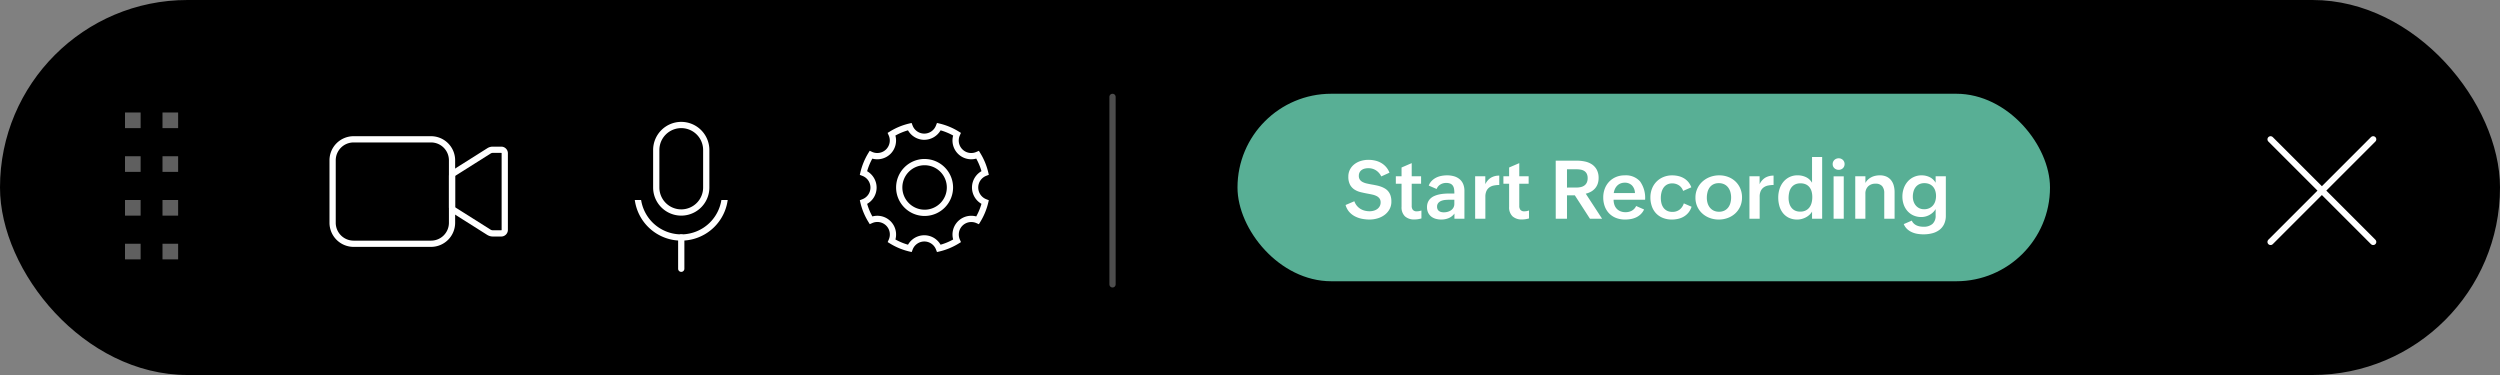 <svg xmlns="http://www.w3.org/2000/svg" width="400" height="60" viewBox="0 0 400 60">
  <rect x="0" y="0" width="400" height="60" fill="#808080" stroke="none"/>
  <g id="Group_23874" data-name="Group 23874" transform="translate(-529 -1068)">
    <rect id="Rectangle_17153" data-name="Rectangle 17153" width="400" height="60" rx="30" transform="translate(529 1068)"/>
    <g id="Group_23629" data-name="Group 23629" transform="translate(726.759 1083)">
      <rect id="Rectangle_17154" data-name="Rectangle 17154" width="130" height="30" rx="15" transform="translate(0.241)" fill="#58af95"/>
      <path id="Path_8237" data-name="Path 8237" d="M1.695-2.8a2.42,2.42,0,0,0,.387.7,2.33,2.33,0,0,0,.559.5,2.464,2.464,0,0,0,.7.3,3.117,3.117,0,0,0,.806.1,2.414,2.414,0,0,0,.638-.086,1.777,1.777,0,0,0,.562-.26,1.378,1.378,0,0,0,.4-.444A1.242,1.242,0,0,0,5.9-2.615a1.033,1.033,0,0,0-.178-.628,1.307,1.307,0,0,0-.473-.39,2.9,2.9,0,0,0-.682-.235q-.387-.086-.812-.162-.54-.1-1.079-.232a3.232,3.232,0,0,1-.971-.416,2.106,2.106,0,0,1-.7-.768,2.662,2.662,0,0,1-.27-1.289,2.4,2.4,0,0,1,.276-1.171,2.616,2.616,0,0,1,.727-.844,3.164,3.164,0,0,1,1.025-.508,4.169,4.169,0,0,1,1.177-.168,4.8,4.8,0,0,1,1.073.117,3.5,3.5,0,0,1,.955.368,3.113,3.113,0,0,1,.787.638,3.089,3.089,0,0,1,.562.933L6-6.773a2.348,2.348,0,0,0-.832-.965,2.219,2.219,0,0,0-1.244-.349,2.417,2.417,0,0,0-.555.063,1.417,1.417,0,0,0-.482.209,1.111,1.111,0,0,0-.343.378,1.159,1.159,0,0,0-.13.574,1.037,1.037,0,0,0,.165.609,1.218,1.218,0,0,0,.448.381,2.778,2.778,0,0,0,.657.232q.375.086.8.162.368.063.74.14a5.4,5.4,0,0,1,.72.2,3.562,3.562,0,0,1,.654.308,2.063,2.063,0,0,1,.533.463,2.078,2.078,0,0,1,.359.676,3.013,3.013,0,0,1,.13.936,2.507,2.507,0,0,1-.3,1.244,2.851,2.851,0,0,1-.79.9,3.492,3.492,0,0,1-1.114.549A4.462,4.462,0,0,1,4.145.127,6.312,6.312,0,0,1,2.91.006,4.159,4.159,0,0,1,1.784-.387,3.151,3.151,0,0,1,.873-1.1,2.843,2.843,0,0,1,.292-2.2ZM12.429-.051a4.727,4.727,0,0,1-.54.121,3.594,3.594,0,0,1-.578.044,2.15,2.15,0,0,1-1.517-.5,1.972,1.972,0,0,1-.546-1.52V-5.6H8.334V-6.8h.914V-8.2l1.625-.7V-6.8h1.5V-5.6h-1.5v3.548a.977.977,0,0,0,.187.632.777.777,0,0,0,.638.232,1.958,1.958,0,0,0,.359-.035,2.6,2.6,0,0,0,.371-.1ZM17.71-.832a2.2,2.2,0,0,1-.93.736A3.078,3.078,0,0,1,15.6.127a3.188,3.188,0,0,1-.892-.121,2.053,2.053,0,0,1-.724-.368A1.753,1.753,0,0,1,13.5-.981a2,2,0,0,1-.178-.873,1.975,1.975,0,0,1,.156-.816,1.768,1.768,0,0,1,.419-.587,2.177,2.177,0,0,1,.619-.394,4.1,4.1,0,0,1,.752-.238,6.009,6.009,0,0,1,.816-.117q.419-.032.813-.032h.8v-.108a3.668,3.668,0,0,0-.054-.657,1.243,1.243,0,0,0-.2-.5.934.934,0,0,0-.4-.317,1.707,1.707,0,0,0-.67-.111,1.731,1.731,0,0,0-.911.251,1.421,1.421,0,0,0-.6.72L13.6-5.307a2.132,2.132,0,0,1,.482-.762,2.694,2.694,0,0,1,.7-.508,3.224,3.224,0,0,1,.844-.282,4.849,4.849,0,0,1,.908-.086,3.929,3.929,0,0,1,1.111.149,2.461,2.461,0,0,1,.879.454,2.044,2.044,0,0,1,.578.778,2.787,2.787,0,0,1,.206,1.12V0h-1.6Zm-.832-2.209q-.279,0-.619.029a2.278,2.278,0,0,0-.635.143,1.246,1.246,0,0,0-.492.336.887.887,0,0,0-.2.609.939.939,0,0,0,.083.416.734.734,0,0,0,.232.276.974.974,0,0,0,.346.156,1.806,1.806,0,0,0,.425.048,2.275,2.275,0,0,0,.609-.083,1.754,1.754,0,0,0,.536-.248,1.269,1.269,0,0,0,.384-.422,1.194,1.194,0,0,0,.146-.6v-.66ZM21.023-6.8h1.625v1.276a2.4,2.4,0,0,1,.9-1.041A2.532,2.532,0,0,1,24.883-6.9v1.5a4.271,4.271,0,0,0-.9.089,1.81,1.81,0,0,0-.7.308,1.463,1.463,0,0,0-.46.581,2.189,2.189,0,0,0-.165.908V0H21.023Zm8.62,6.748A4.727,4.727,0,0,1,29.1.07a3.594,3.594,0,0,1-.578.044,2.15,2.15,0,0,1-1.517-.5,1.972,1.972,0,0,1-.546-1.52V-5.6h-.914V-6.8h.914V-8.2l1.625-.7V-6.8h1.5V-5.6h-1.5v3.548a.977.977,0,0,0,.187.632.777.777,0,0,0,.638.232,1.958,1.958,0,0,0,.359-.035,2.6,2.6,0,0,0,.371-.1Zm4.272-9.242H37.28a6.189,6.189,0,0,1,1.333.14,3.159,3.159,0,0,1,1.114.467,2.386,2.386,0,0,1,.765.86A2.785,2.785,0,0,1,40.777-6.5a2.731,2.731,0,0,1-.143.9,2.254,2.254,0,0,1-.409.724,2.425,2.425,0,0,1-.647.533,3.213,3.213,0,0,1-.857.333L41.336,0H39.394L36.975-3.745H35.718V0h-1.8Zm3.313,4.3a3.066,3.066,0,0,0,.717-.079,1.538,1.538,0,0,0,.568-.257,1.227,1.227,0,0,0,.375-.463,1.628,1.628,0,0,0,.136-.7,1.537,1.537,0,0,0-.143-.708,1.12,1.12,0,0,0-.387-.435,1.555,1.555,0,0,0-.571-.219,3.83,3.83,0,0,0-.7-.06H35.718v2.926Zm10.823,3.51a2.44,2.44,0,0,1-.536.759,2.783,2.783,0,0,1-.724.5,3.414,3.414,0,0,1-.851.27,5.153,5.153,0,0,1-.924.083A3.91,3.91,0,0,1,43.564-.13a3.12,3.12,0,0,1-1.1-.724,3.181,3.181,0,0,1-.7-1.12,4.105,4.105,0,0,1-.244-1.447,3.852,3.852,0,0,1,.248-1.393,3.331,3.331,0,0,1,.7-1.117,3.234,3.234,0,0,1,1.079-.743,3.5,3.5,0,0,1,1.4-.27,3.024,3.024,0,0,1,2.46.968,4.5,4.5,0,0,1,.809,2.936H43.177a2.466,2.466,0,0,0,.124.8,1.749,1.749,0,0,0,.365.628,1.675,1.675,0,0,0,.6.413,2.1,2.1,0,0,0,.819.149,2.076,2.076,0,0,0,1-.235,1.7,1.7,0,0,0,.7-.755Zm-1.46-2.628a1.789,1.789,0,0,0-.473-1.216,1.553,1.553,0,0,0-1.158-.441,1.767,1.767,0,0,0-.686.127,1.578,1.578,0,0,0-.524.349,1.84,1.84,0,0,0-.359.524,2.342,2.342,0,0,0-.19.657ZM55.65-1.923a2.841,2.841,0,0,1-.482.92,2.766,2.766,0,0,1-.724.638,3.189,3.189,0,0,1-.908.371,4.33,4.33,0,0,1-1.028.121,3.819,3.819,0,0,1-1.447-.26A3.071,3.071,0,0,1,49.975-.86,3.141,3.141,0,0,1,49.3-1.98a4.236,4.236,0,0,1-.235-1.441,3.767,3.767,0,0,1,.257-1.4,3.309,3.309,0,0,1,.72-1.117,3.333,3.333,0,0,1,1.1-.736,3.611,3.611,0,0,1,1.406-.267,4.3,4.3,0,0,1,.987.111,3.181,3.181,0,0,1,.873.343,2.705,2.705,0,0,1,.708.594,2.915,2.915,0,0,1,.5.863L54.3-4.456a1.715,1.715,0,0,0-.67-.889,1.905,1.905,0,0,0-1.082-.311,1.677,1.677,0,0,0-.841.2,1.626,1.626,0,0,0-.562.524,2.294,2.294,0,0,0-.314.743,3.7,3.7,0,0,0-.1.854,3.522,3.522,0,0,0,.1.857,2.027,2.027,0,0,0,.324.711,1.614,1.614,0,0,0,.571.486,1.816,1.816,0,0,0,.844.181,1.841,1.841,0,0,0,1.168-.362,2.033,2.033,0,0,0,.673-1Zm.622-1.46A3.391,3.391,0,0,1,56.58-4.84a3.464,3.464,0,0,1,.828-1.124,3.764,3.764,0,0,1,1.209-.724,4.131,4.131,0,0,1,1.457-.257,3.97,3.97,0,0,1,1.441.257,3.486,3.486,0,0,1,1.158.724,3.33,3.33,0,0,1,.771,1.117,3.591,3.591,0,0,1,.279,1.431,3.526,3.526,0,0,1-.292,1.454,3.353,3.353,0,0,1-.8,1.117,3.586,3.586,0,0,1-1.184.717A4.1,4.1,0,0,1,60,.127,4.1,4.1,0,0,1,58.548-.13a3.622,3.622,0,0,1-1.187-.72,3.379,3.379,0,0,1-.8-1.108A3.412,3.412,0,0,1,56.272-3.383Zm3.777,2.26a1.865,1.865,0,0,0,.873-.19,1.743,1.743,0,0,0,.6-.5,2.121,2.121,0,0,0,.346-.727,3.282,3.282,0,0,0,.111-.857,3.164,3.164,0,0,0-.121-.885,2.152,2.152,0,0,0-.365-.73,1.732,1.732,0,0,0-.613-.5,1.952,1.952,0,0,0-.87-.181,1.88,1.88,0,0,0-.879.19,1.657,1.657,0,0,0-.594.511,2.208,2.208,0,0,0-.336.743,3.589,3.589,0,0,0-.108.892,3,3,0,0,0,.121.857,2.059,2.059,0,0,0,.365.711,1.787,1.787,0,0,0,.609.486A1.916,1.916,0,0,0,60.049-1.124ZM64.911-6.8h1.625v1.276a2.4,2.4,0,0,1,.9-1.041A2.532,2.532,0,0,1,68.771-6.9v1.5a4.271,4.271,0,0,0-.9.089,1.81,1.81,0,0,0-.7.308,1.463,1.463,0,0,0-.46.581,2.189,2.189,0,0,0-.165.908V0H64.911ZM74.928-1.143a2.243,2.243,0,0,1-.435.53,2.708,2.708,0,0,1-.578.4,3.146,3.146,0,0,1-.66.251,2.735,2.735,0,0,1-.682.089,3.039,3.039,0,0,1-1.355-.282,2.722,2.722,0,0,1-.952-.762,3.227,3.227,0,0,1-.562-1.12A4.9,4.9,0,0,1,69.52-3.4a4.438,4.438,0,0,1,.2-1.343,3.4,3.4,0,0,1,.6-1.133,2.956,2.956,0,0,1,.974-.781,2.9,2.9,0,0,1,1.327-.292,3.085,3.085,0,0,1,1.327.289,2.2,2.2,0,0,1,.978.9V-9.877h1.619V0H74.928Zm-1.866,0a1.856,1.856,0,0,0,.863-.187,1.677,1.677,0,0,0,.594-.5,2.14,2.14,0,0,0,.34-.736,3.551,3.551,0,0,0,.108-.889,3.436,3.436,0,0,0-.1-.866,1.974,1.974,0,0,0-.333-.7,1.576,1.576,0,0,0-.587-.473,2,2,0,0,0-.866-.171,1.905,1.905,0,0,0-.9.19,1.625,1.625,0,0,0-.587.514,2.1,2.1,0,0,0-.321.749,4.087,4.087,0,0,0-.1.9,3.118,3.118,0,0,0,.108.822,2.02,2.02,0,0,0,.336.7,1.664,1.664,0,0,0,.587.482A1.875,1.875,0,0,0,73.062-1.143Zm5.167-7.611a.89.89,0,0,1,.076-.371.9.9,0,0,1,.209-.292.941.941,0,0,1,.308-.19,1.032,1.032,0,0,1,.371-.067.966.966,0,0,1,.368.07.957.957,0,0,1,.3.194.884.884,0,0,1,.2.292.923.923,0,0,1,.073.371.93.93,0,0,1-.073.368.888.888,0,0,1-.2.292.909.909,0,0,1-.3.19.983.983,0,0,1-.375.07,1.015,1.015,0,0,1-.375-.07.977.977,0,0,1-.311-.194.893.893,0,0,1-.209-.3A.9.9,0,0,1,78.229-8.753Zm.146,1.968H80V0H78.375ZM81.84-6.8h1.625v1.079a1.975,1.975,0,0,1,.413-.546,2.432,2.432,0,0,1,.546-.381,2.588,2.588,0,0,1,.641-.225,3.343,3.343,0,0,1,.7-.073,2.539,2.539,0,0,1,1.057.2,1.991,1.991,0,0,1,.74.565,2.374,2.374,0,0,1,.432.854,3.9,3.9,0,0,1,.14,1.07V0H86.48V-4.094a1.694,1.694,0,0,0-.33-1.114,1.3,1.3,0,0,0-1.06-.4,1.6,1.6,0,0,0-1.2.438,1.607,1.607,0,0,0-.428,1.174V0H81.84ZM90.886.3a1.414,1.414,0,0,0,.33.473,1.654,1.654,0,0,0,.454.3,2.227,2.227,0,0,0,.53.159,3.356,3.356,0,0,0,.565.048A2.114,2.114,0,0,0,94.187.835,1.706,1.706,0,0,0,94.7-.533V-1.549a2.411,2.411,0,0,1-.422.53,2.677,2.677,0,0,1-.549.4,2.779,2.779,0,0,1-.632.254,2.613,2.613,0,0,1-.676.089,3.016,3.016,0,0,1-1.289-.263,2.826,2.826,0,0,1-.955-.714,3.119,3.119,0,0,1-.594-1.044,3.865,3.865,0,0,1-.2-1.26,3.905,3.905,0,0,1,.216-1.3,3.307,3.307,0,0,1,.616-1.079,2.941,2.941,0,0,1,.971-.736,2.922,2.922,0,0,1,1.276-.273,2.925,2.925,0,0,1,1.285.286,2.21,2.21,0,0,1,.955.9V-6.8h1.631V-.508A3.1,3.1,0,0,1,96.053.863a2.526,2.526,0,0,1-.765.933,3.234,3.234,0,0,1-1.136.53,5.524,5.524,0,0,1-1.387.168,6.018,6.018,0,0,1-.952-.076,3.612,3.612,0,0,1-.9-.263,2.813,2.813,0,0,1-.765-.5,2.242,2.242,0,0,1-.546-.8Zm1.961-1.822a1.979,1.979,0,0,0,.835-.165,1.706,1.706,0,0,0,.6-.451,1.91,1.91,0,0,0,.362-.673,2.782,2.782,0,0,0,.121-.832,2.7,2.7,0,0,0-.117-.812,1.869,1.869,0,0,0-.349-.651,1.59,1.59,0,0,0-.581-.432,1.981,1.981,0,0,0-.812-.156,1.856,1.856,0,0,0-.838.175,1.625,1.625,0,0,0-.574.47,1.988,1.988,0,0,0-.333.689,3.157,3.157,0,0,0-.108.838,2.393,2.393,0,0,0,.121.762,1.932,1.932,0,0,0,.352.638,1.694,1.694,0,0,0,.565.438A1.715,1.715,0,0,0,92.847-1.523Z" transform="translate(17.241 20)" fill="#fff"/>
    </g>
    <g id="Group_23628" data-name="Group 23628" transform="translate(892.292 1090.292)">
      <line id="Line_93" data-name="Line 93" x2="16.417" y2="16.417" fill="none" stroke="#fff" stroke-linecap="round" stroke-width="1"/>
      <line id="Line_94" data-name="Line 94" x1="16.417" y2="16.417" fill="none" stroke="#fff" stroke-linecap="round" stroke-width="1"/>
    </g>
    <line id="Line_95" data-name="Line 95" y2="30" transform="translate(707.004 1083.5)" fill="none" stroke="#4d4d4d" stroke-linecap="round" stroke-width="1"/>
    <g id="Icon_ionic-ios-videocam" data-name="Icon ionic-ios-videocam" transform="translate(582.218 1090.292)">
      <path id="Path_4584" data-name="Path 4584" d="M31.179,10.3h1.358A1.059,1.059,0,0,1,33.6,11.355v12.27a1.059,1.059,0,0,1-1.061,1.055H31.179a1.673,1.673,0,0,1-.866-.249l-.007,0L24.66,20.863a1.057,1.057,0,0,1-.494-.893V15.01a1.055,1.055,0,0,1,.492-.891l5.648-3.565A1.615,1.615,0,0,1,31.179,10.3Zm1.358,13.38a.056.056,0,0,0,.061-.055V11.355a.061.061,0,0,0-.061-.055H31.179a.612.612,0,0,0-.337.1l-5.649,3.566a.058.058,0,0,0-.028.047v4.96a.06.06,0,0,0,.031.049l5.639,3.559a.674.674,0,0,0,.344.1Z" transform="translate(-5.556 -9.129)" fill="#fff"/>
      <path id="Path_4585" data-name="Path 4585" d="M18.012,26.208H5.611A3.862,3.862,0,0,1,1.75,22.354v-10A3.859,3.859,0,0,1,5.6,8.5h12.4a3.859,3.859,0,0,1,3.855,3.855v9.992a3.858,3.858,0,0,1-3.848,3.861ZM5.6,9.5A2.858,2.858,0,0,0,2.75,12.355v10a2.861,2.861,0,0,0,2.861,2.855h12.4a2.858,2.858,0,0,0,2.848-2.859V12.355A2.858,2.858,0,0,0,18.005,9.5Z" transform="translate(-2.25 -9)" fill="#fff"/>
    </g>
    <path id="Icon_ionic-ios-settings" data-name="Icon ionic-ios-settings" d="M16.264,3.911l.426.1a10.363,10.363,0,0,1,3.037,1.263l.37.229-.175.4a2,2,0,0,0,1.829,2.818,2.034,2.034,0,0,0,.819-.176l.4-.174.228.371a10.423,10.423,0,0,1,1.262,3.041l.1.425-.407.158a2.009,2.009,0,0,0,0,3.749l.406.159-.1.424a10.458,10.458,0,0,1-1.262,3.041l-.229.373-.4-.178a2.012,2.012,0,0,0-.811-.17,2,2,0,0,0-1.83,2.812l.176.4-.372.229a10.423,10.423,0,0,1-3.041,1.262l-.426.1-.157-.409a2,2,0,0,0-3.732,0l-.157.409-.426-.1A10.458,10.458,0,0,1,8.746,23.2l-.372-.229.177-.4a2,2,0,0,0-2.643-2.641l-.4.174-.228-.371A10.423,10.423,0,0,1,4.019,16.7l-.1-.424.406-.158a2,2,0,0,0,0-3.743l-.409-.157.1-.426A10.649,10.649,0,0,1,5.269,8.744l.23-.38.4.183a1.956,1.956,0,0,0,.813.173,1.988,1.988,0,0,0,1.416-.584,2.012,2.012,0,0,0,.414-2.231l-.179-.4.374-.23a10.423,10.423,0,0,1,3.041-1.262l.426-.1.157.409a2,2,0,0,0,3.742,0Zm-2.028,2.7a3.025,3.025,0,0,1-2.61-1.519,9.418,9.418,0,0,0-2.014.836,3.022,3.022,0,0,1-.773,2.92,3.012,3.012,0,0,1-2.919.77,9.645,9.645,0,0,0-.833,2.016,3.025,3.025,0,0,1,1.519,2.61,2.987,2.987,0,0,1-1.514,2.61,9.418,9.418,0,0,0,.837,2.015,3,3,0,0,1,3.686,3.686,9.454,9.454,0,0,0,2.015.837,3,3,0,0,1,5.21,0,9.417,9.417,0,0,0,2.014-.836,3,3,0,0,1,2.9-3.792,3.042,3.042,0,0,1,.791.105,9.451,9.451,0,0,0,.837-2.016,3.009,3.009,0,0,1,0-5.225,9.417,9.417,0,0,0-.836-2.013,3,3,0,0,1-3.692-3.688,9.357,9.357,0,0,0-2.01-.835A3.025,3.025,0,0,1,14.236,6.607Zm.046,3.067a4.557,4.557,0,1,1-4.557,4.557A4.562,4.562,0,0,1,14.282,9.674Zm0,8.113a3.557,3.557,0,1,0-3.557-3.557A3.561,3.561,0,0,0,14.282,17.788Z" transform="translate(662.652 1083.761)" fill="#fff"/>
    <g id="Group_23630" data-name="Group 23630" transform="translate(549 1086)">
      <rect id="Rectangle_17155" data-name="Rectangle 17155" width="2.5" height="2.5" fill="#5f5f5f"/>
      <rect id="Rectangle_17162" data-name="Rectangle 17162" width="2.5" height="2.5" transform="translate(6)" fill="#5f5f5f"/>
      <rect id="Rectangle_17156" data-name="Rectangle 17156" width="2.5" height="2.5" transform="translate(0 7)" fill="#5f5f5f"/>
      <rect id="Rectangle_17161" data-name="Rectangle 17161" width="2.5" height="2.5" transform="translate(6 7)" fill="#5f5f5f"/>
      <rect id="Rectangle_17157" data-name="Rectangle 17157" width="2.5" height="2.5" transform="translate(0 14)" fill="#5f5f5f"/>
      <rect id="Rectangle_17160" data-name="Rectangle 17160" width="2.5" height="2.5" transform="translate(6 14)" fill="#5f5f5f"/>
      <rect id="Rectangle_17158" data-name="Rectangle 17158" width="2.5" height="2.5" transform="translate(0 21)" fill="#5f5f5f"/>
      <rect id="Rectangle_17159" data-name="Rectangle 17159" width="2.5" height="2.5" transform="translate(6 21)" fill="#5f5f5f"/>
    </g>
    <g id="Group_23632" data-name="Group 23632" transform="translate(14 1.135)">
      <path id="Rectangle_17163" data-name="Rectangle 17163" d="M7-.5A7.509,7.509,0,0,1,14.5,7v5a7.5,7.5,0,0,1-15,0V7A7.508,7.508,0,0,1,7-.5Zm0,19A6.507,6.507,0,0,0,13.5,12V7A6.5,6.5,0,0,0,.5,7v5A6.507,6.507,0,0,0,7,18.5Z" transform="translate(617 1085.865)" fill="#fff"/>
      <rect id="Rectangle_17165" data-name="Rectangle 17165" width="17" height="14" transform="translate(616 1084.865)"/>
      <path id="Rectangle_17164" data-name="Rectangle 17164" d="M4-.5A4.505,4.505,0,0,1,8.5,4v6a4.5,4.5,0,0,1-9,0V4A4.505,4.505,0,0,1,4-.5Zm0,14A3.5,3.5,0,0,0,7.5,10V4a3.5,3.5,0,0,0-7,0v6A3.5,3.5,0,0,0,4,13.5Z" transform="translate(620 1086.865)" fill="#fff"/>
      <path id="Line_96" data-name="Line 96" d="M0,5.5A.5.5,0,0,1-.5,5V0A.5.5,0,0,1,0-.5.5.5,0,0,1,.5,0V5A.5.5,0,0,1,0,5.5Z" transform="translate(624 1104.865)" fill="#fff"/>
    </g>
  </g>
</svg>
